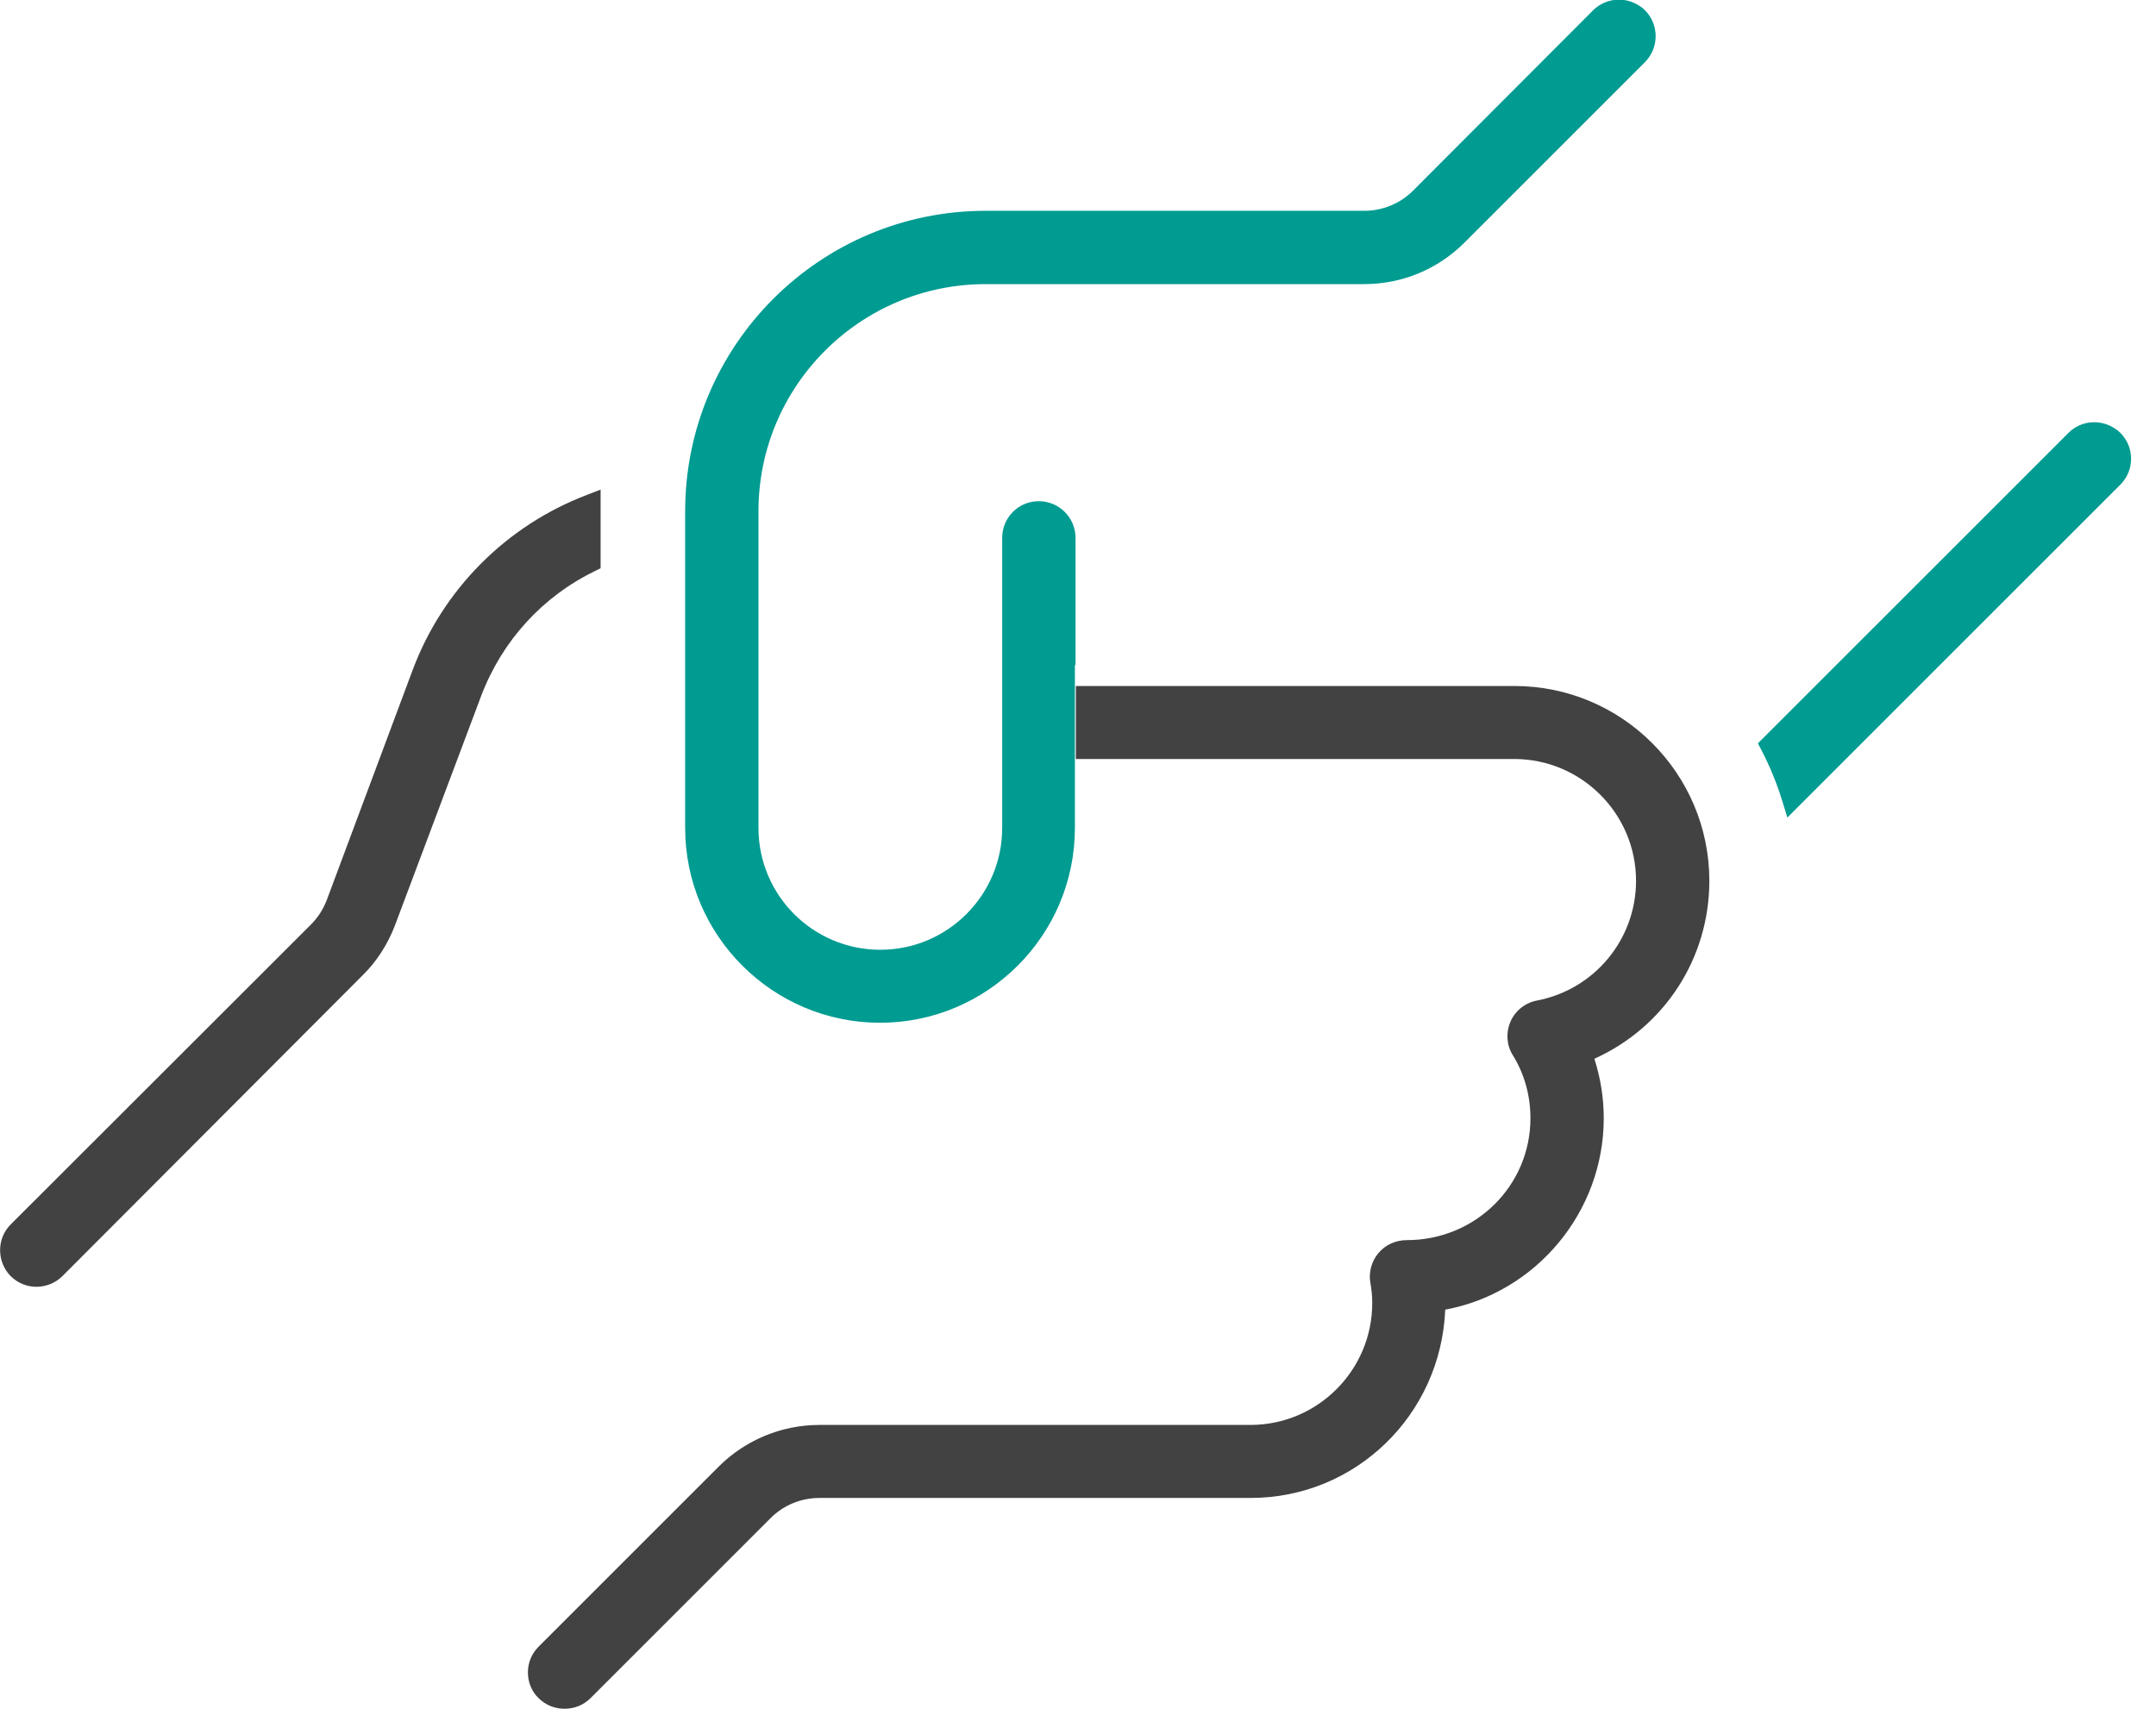 <svg width="82" height="65" viewBox="0 0 82 65" fill="none" xmlns="http://www.w3.org/2000/svg">
<g clip-path="url(#clip0_1402_126)">
<path d="M22.843 21.615V18.624L22.319 18.827C19.257 19.994 16.838 22.425 15.694 25.488L12.429 34.234C12.298 34.579 12.095 34.901 11.833 35.163L0.406 46.578C-0.13 47.114 -0.13 47.996 0.406 48.544C0.68 48.818 1.038 48.949 1.383 48.949C1.729 48.949 2.098 48.818 2.372 48.544L13.787 37.105C14.324 36.581 14.752 35.914 15.027 35.187L18.303 26.465C19.102 24.367 20.639 22.687 22.629 21.722L22.843 21.615Z" fill="#424242"/>
<path d="M80.646 16.468L80.515 16.349H80.503C79.955 15.931 79.168 15.967 78.668 16.468L66.859 28.276L66.99 28.526C67.312 29.146 67.586 29.813 67.789 30.48L67.979 31.1L80.646 18.434C81.182 17.898 81.194 17.016 80.646 16.468Z" fill="#009B91"/>
<path d="M57.589 26.095H40.919V28.872H57.589C60.139 28.872 62.224 30.945 62.224 33.507C62.224 35.735 60.639 37.642 58.459 38.059C58.006 38.142 57.624 38.452 57.446 38.869C57.267 39.298 57.303 39.774 57.541 40.144C57.982 40.859 58.208 41.681 58.208 42.539C58.208 45.089 56.135 47.174 53.502 47.174C53.084 47.174 52.691 47.353 52.429 47.663C52.167 47.972 52.048 48.401 52.119 48.795C52.167 49.057 52.191 49.307 52.191 49.569C52.191 52.119 50.117 54.204 47.556 54.204H31.16C29.73 54.204 28.348 54.776 27.335 55.789L20.483 62.641C20.221 62.903 20.078 63.248 20.078 63.618C20.078 63.987 20.221 64.344 20.483 64.595C20.745 64.857 21.091 65 21.472 65C21.854 65 22.199 64.857 22.461 64.595L29.313 57.743C29.801 57.255 30.469 56.981 31.172 56.981H47.568C51.547 56.981 54.8 53.835 54.967 49.819C58.423 49.176 60.996 46.102 60.996 42.539C60.996 41.776 60.877 41.014 60.639 40.275C63.308 39.071 65.012 36.45 65.012 33.507C65.012 29.42 61.688 26.095 57.601 26.095H57.589Z" fill="#424242"/>
<path d="M40.906 25.297V20.459C40.906 19.697 40.286 19.065 39.511 19.065C38.737 19.065 38.117 19.685 38.117 20.459V31.493C38.117 34.043 36.044 36.129 33.482 36.129C30.92 36.129 28.847 34.055 28.847 31.493V19.447C28.847 14.68 32.719 10.808 37.486 10.808H51.88C53.322 10.808 54.68 10.248 55.705 9.223L62.568 2.359C63.104 1.811 63.104 0.942 62.568 0.393L62.437 0.274H62.425C61.877 -0.143 61.091 -0.107 60.59 0.393L53.739 7.257C53.25 7.745 52.583 8.019 51.88 8.019H37.486C31.182 8.019 26.059 13.143 26.059 19.447V31.493C26.059 35.58 29.383 38.905 33.47 38.905C37.557 38.905 40.882 35.58 40.882 31.493V25.297H40.906Z" fill="#009B91"/>
</g>
<defs>
<clipPath id="clip0_1402_126">
<rect width="81.05" height="65" fill="white"/>
</clipPath>
</defs>
</svg>
